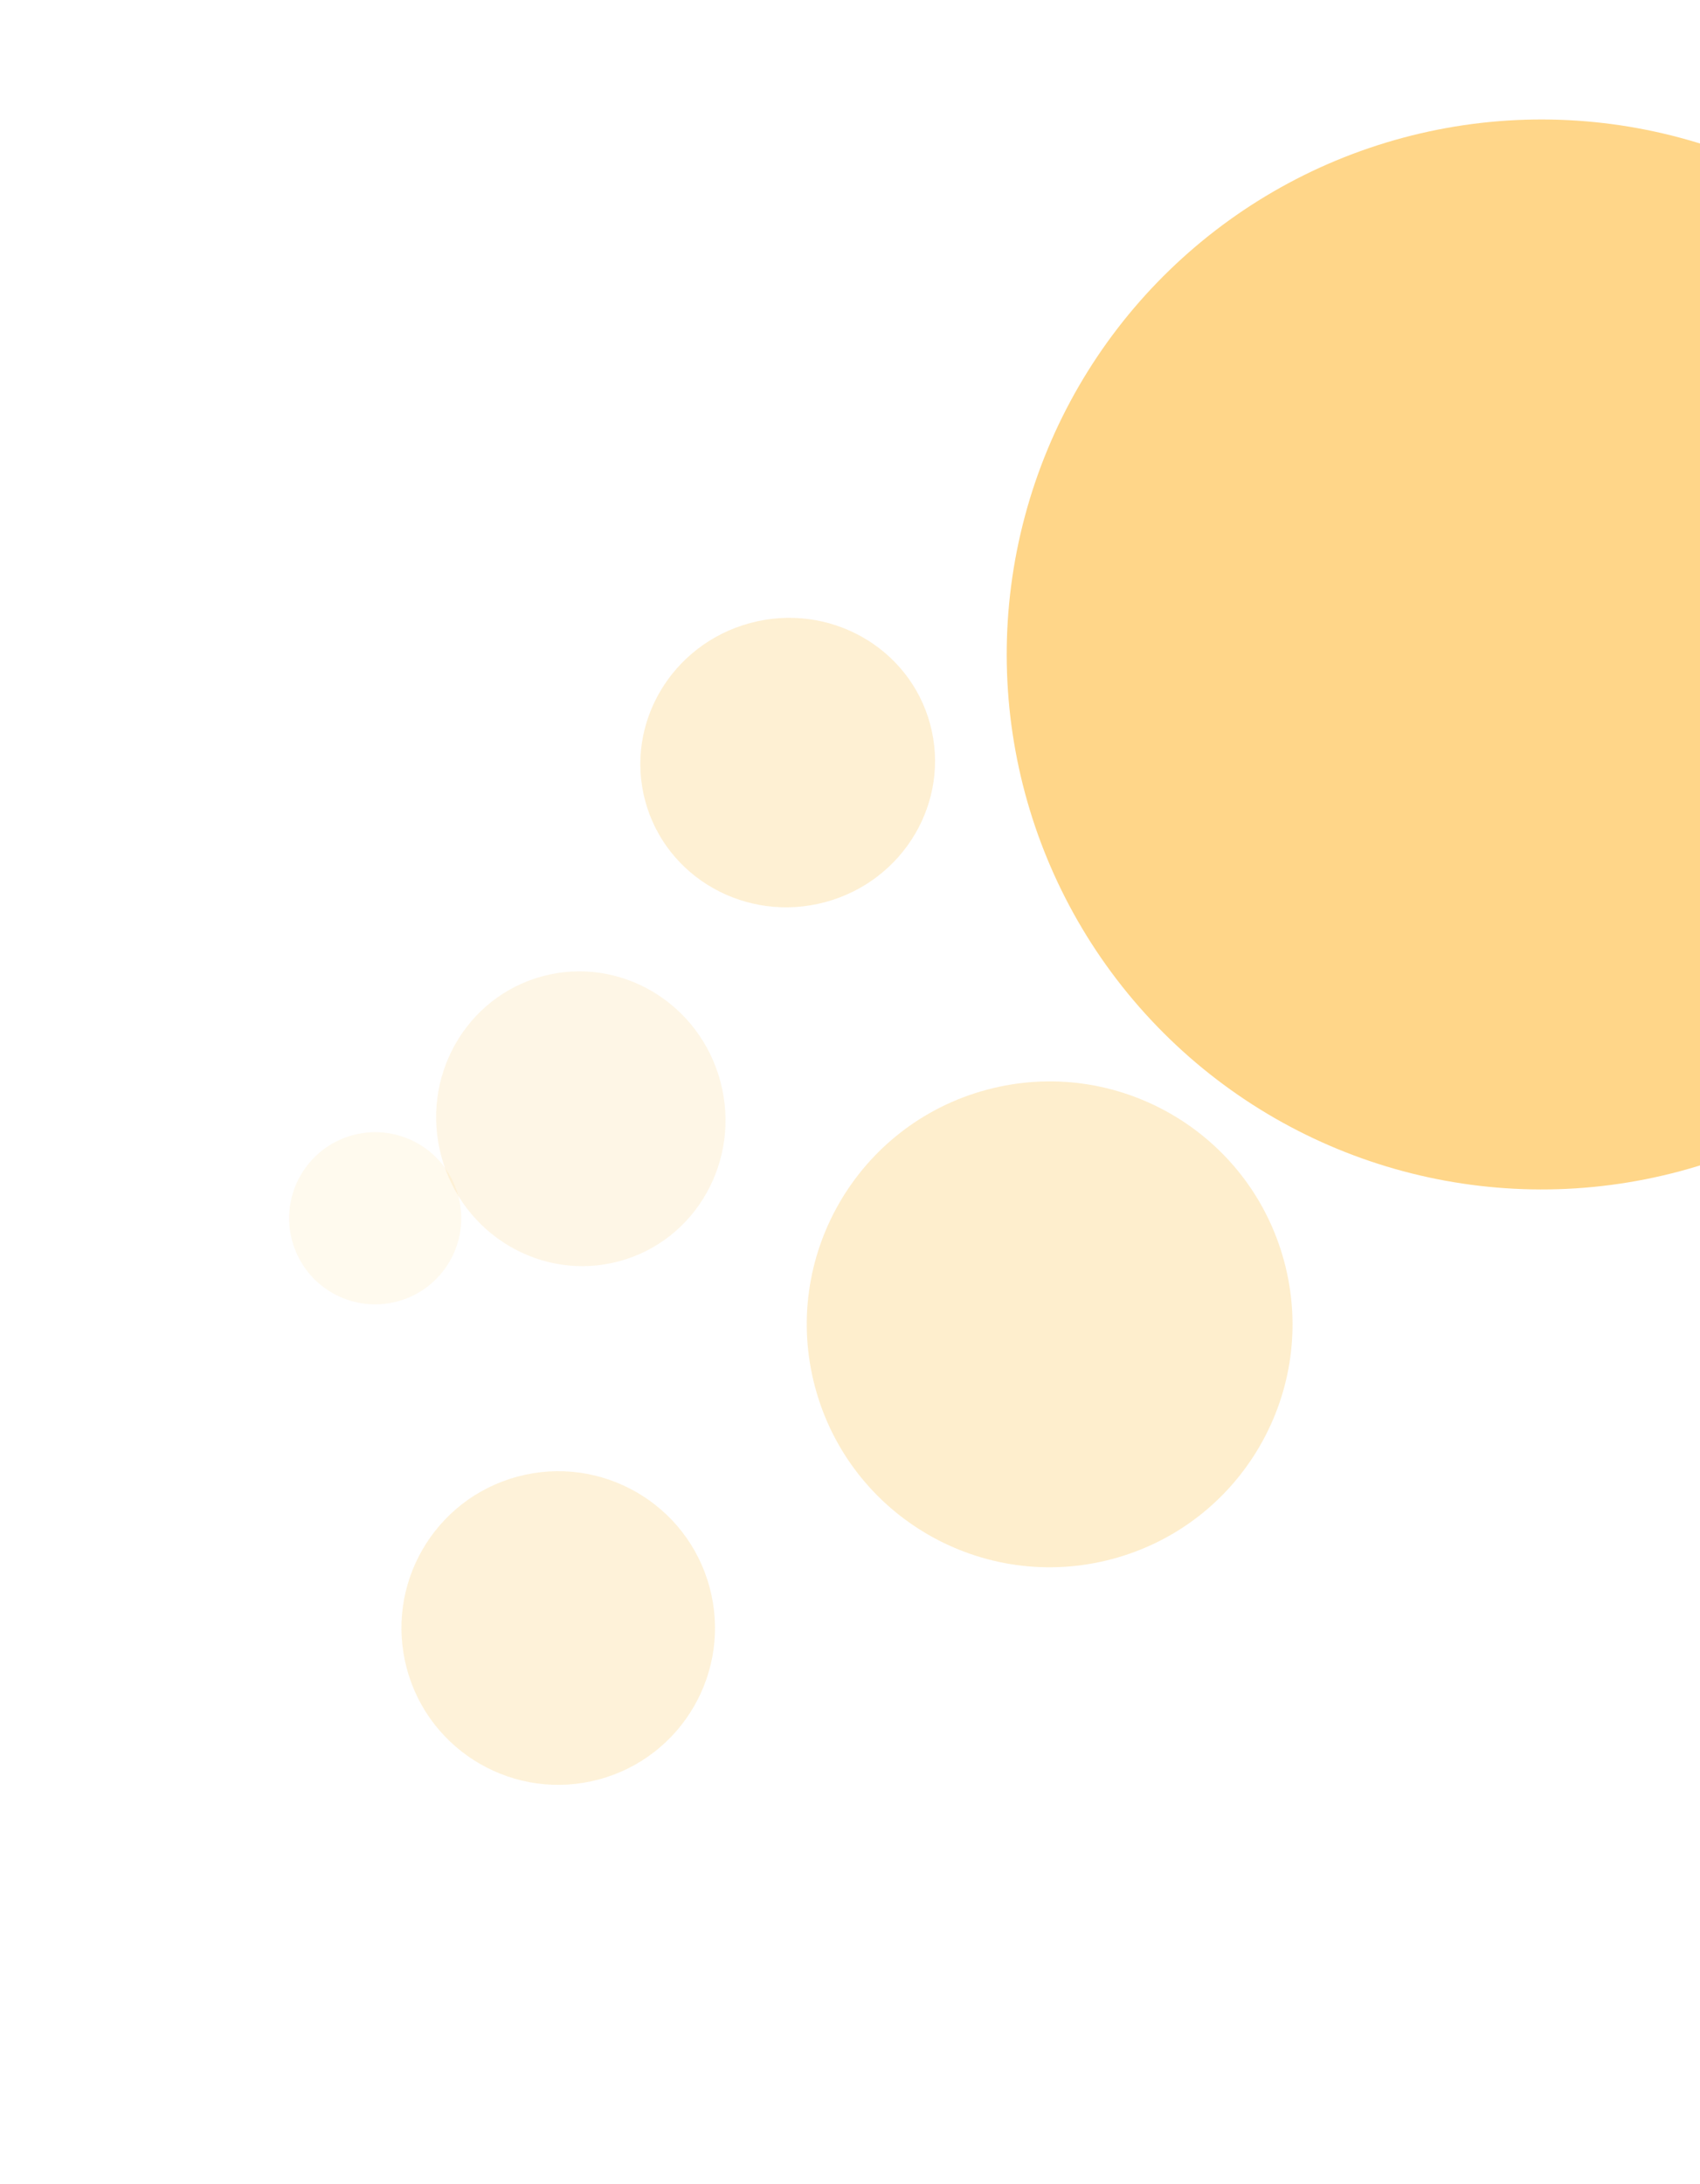 <svg xmlns="http://www.w3.org/2000/svg" xmlns:xlink="http://www.w3.org/1999/xlink" width="341" height="438" viewBox="0 0 341 438">
  <defs>
    <clipPath id="clip-path">
      <rect id="Background" width="341" height="438" transform="translate(1025 585)" fill="none"/>
    </clipPath>
  </defs>
  <g id="Mask_Group_3" data-name="Mask Group 3" transform="translate(-1025 -585)" clip-path="url(#clip-path)">
    <g id="Artwork" transform="matrix(-0.259, -0.966, 0.966, -0.259, 1114.743, 950)" opacity="0.89">
      <ellipse id="Ellipse_38" data-name="Ellipse 38" cx="107.271" cy="107.271" rx="107.271" ry="107.271" transform="translate(61.65 165.222)" fill="#ffad12" opacity="0.56"/>
      <ellipse id="Ellipse_39" data-name="Ellipse 39" cx="48.703" cy="48.703" rx="48.703" ry="48.703" transform="translate(16.029 93.708)" fill="#fabf43" opacity="0.3"/>
      <ellipse id="Ellipse_40" data-name="Ellipse 40" cx="28.975" cy="29.592" rx="28.975" ry="29.592" transform="translate(158.163 91.242)" fill="#fabf43" opacity="0.26"/>
      <circle id="Ellipse_42" data-name="Ellipse 42" cx="31.441" cy="31.441" r="31.441" transform="translate(0 0)" fill="#fabf43" opacity="0.22"/>
      <ellipse id="Ellipse_41" data-name="Ellipse 41" cx="29.592" cy="28.975" rx="29.592" ry="28.975" transform="translate(99.309 33.291)" fill="#fabf43" opacity="0.15"/>
      <circle id="Ellipse_43" data-name="Ellipse 43" cx="17.262" cy="17.262" r="17.262" transform="translate(103.046 0)" fill="#fabf43" opacity="0.1"/>
    </g>
  </g>
</svg>

